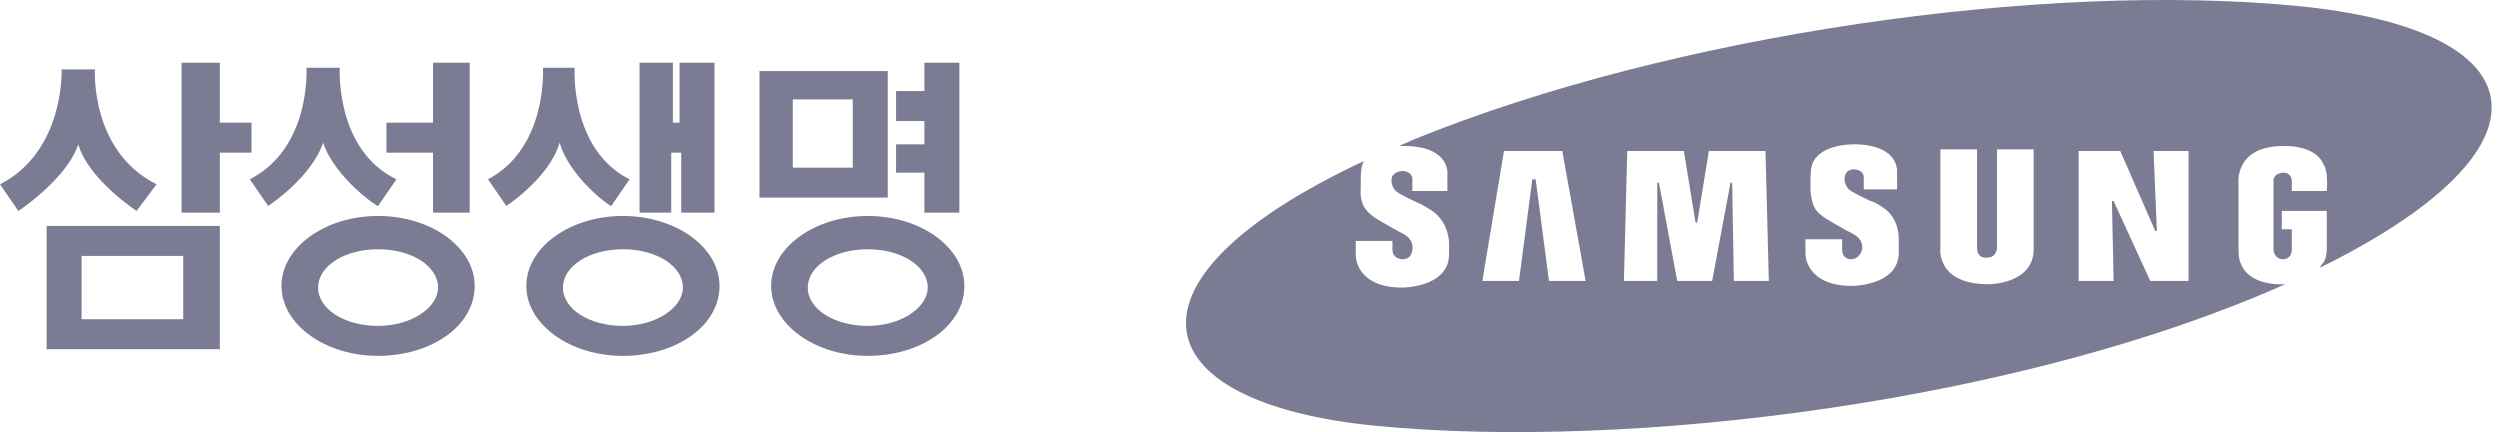 <svg width="162" height="28" viewBox="0 0 162 28" fill="none" xmlns="http://www.w3.org/2000/svg">
<path d="M141.926 18.203H139.335L136.961 13.022H136.853L136.961 18.203H134.694V9.785H137.393L139.659 14.965H139.767L139.551 9.785H141.818V18.203H141.926ZM131.78 16.152C131.78 18.419 128.866 18.419 128.866 18.419C125.413 18.419 125.736 16.044 125.736 16.044V9.677H128.111V16.044C128.111 16.8 128.758 16.692 128.758 16.692C129.406 16.692 129.406 16.044 129.406 16.044V9.677H131.78V16.152ZM123.038 15.613V16.476C122.93 18.527 120.016 18.527 120.016 18.527C116.994 18.527 116.994 16.476 116.994 16.476V15.505H119.369V16.152C119.369 16.8 119.908 16.8 119.908 16.8C120.556 16.8 120.664 16.152 120.664 16.152C120.772 15.505 120.124 15.181 120.124 15.181C119.477 14.857 118.397 14.21 118.397 14.21C117.858 13.886 117.642 13.562 117.642 13.562C117.318 13.022 117.318 12.267 117.318 12.267V11.619C117.318 10.648 117.534 10.432 117.534 10.432C118.181 9.245 120.34 9.353 120.34 9.353C123.146 9.461 122.93 11.188 122.93 11.188V12.267H120.772V11.511C120.772 10.972 120.124 10.972 120.124 10.972C119.692 10.972 119.585 11.296 119.585 11.296C119.369 11.835 119.8 12.267 119.8 12.267C120.016 12.483 121.203 13.022 121.203 13.022C121.635 13.13 122.175 13.562 122.175 13.562C123.146 14.318 123.038 15.613 123.038 15.613ZM112.353 18.203L112.245 11.835H112.137L110.95 18.203H108.684L107.497 11.835H107.389V18.203H105.23L105.446 9.785H109.115L109.871 14.425H109.979L110.734 9.785H114.404L114.62 18.203H112.353ZM100.373 18.203L99.51 11.619H99.294L98.431 18.203H96.056L97.459 9.785H101.237L102.748 18.203H100.373ZM148.941 0.395C132.428 -1.224 108.36 2.23 91.631 9.029L90.66 9.461C90.984 9.461 91.199 9.461 91.199 9.461C94.005 9.569 93.79 11.296 93.79 11.296V12.375H91.523V11.619C91.523 11.08 90.876 11.08 90.876 11.08C90.444 11.08 90.228 11.403 90.228 11.403C90.012 11.943 90.444 12.375 90.444 12.375C90.66 12.591 91.847 13.13 91.847 13.13C92.171 13.238 92.818 13.67 92.818 13.67C93.898 14.425 93.898 15.721 93.898 15.721V16.584C93.79 18.635 90.876 18.635 90.876 18.635C87.854 18.635 87.854 16.584 87.854 16.584V15.613H90.228V16.152C90.228 16.8 90.876 16.8 90.876 16.8C91.523 16.8 91.523 16.152 91.523 16.152C91.631 15.505 90.984 15.181 90.984 15.181C90.336 14.857 89.257 14.21 89.257 14.21C88.717 13.886 88.501 13.562 88.501 13.562C88.07 13.022 88.177 12.267 88.177 12.267V11.619C88.177 10.648 88.393 10.432 88.393 10.432C71.988 18.095 73.823 26.082 89.149 27.593C105.878 29.212 131.133 25.974 148.078 18.419H147.97C147.97 18.419 145.164 18.635 145.056 16.368V11.943C145.056 11.943 144.732 9.461 147.97 9.461C147.97 9.461 150.02 9.353 150.56 10.648C150.56 10.648 150.884 10.972 150.776 12.375H148.509V11.727C148.509 11.727 148.509 11.188 147.97 11.188C147.97 11.188 147.322 11.188 147.322 11.727V16.152C147.322 16.152 147.322 16.8 147.97 16.8C147.97 16.8 148.509 16.8 148.509 16.152V14.857H147.862V13.67H150.776V16.152C150.776 16.152 150.776 16.692 150.56 17.016C150.56 17.016 150.344 17.232 150.344 17.34L151.207 16.908C166.102 9.245 164.267 1.906 148.941 0.395Z" fill="#7B7C94"/>
<path d="M28.385 18.635C28.385 17.232 26.658 16.152 24.5 16.152C22.341 16.152 20.614 17.232 20.614 18.635C20.614 20.038 22.341 21.117 24.5 21.117C26.658 21.117 28.385 19.93 28.385 18.635ZM24.5 23.06C21.046 23.06 18.24 21.009 18.24 18.527C18.24 16.044 21.046 13.994 24.5 13.994C27.953 13.994 30.759 16.044 30.759 18.527C30.759 21.117 27.953 23.06 24.5 23.06Z" fill="#7B7C94"/>
<path d="M11.764 4.064V13.778H14.246V9.893H16.297V7.95H14.246V4.064H11.764Z" fill="#7B7C94"/>
<path d="M11.872 20.685V16.584H5.288V20.685H11.872ZM14.246 22.628H3.022V14.641H14.246V22.628Z" fill="#7B7C94"/>
<path d="M30.436 4.064V13.778H28.061V9.893H25.039V7.95H28.061V4.064H30.436Z" fill="#7B7C94"/>
<path d="M6.152 4.496C6.152 4.496 5.828 9.785 10.145 11.943L8.85 13.67C8.85 13.67 5.72 11.619 5.073 9.353C4.317 11.619 1.187 13.67 1.187 13.67L0 11.943C4.209 9.785 3.993 4.496 3.993 4.496H6.152Z" fill="#7B7C94"/>
<path d="M20.938 9.245C20.183 11.511 17.376 13.346 17.376 13.346L16.189 11.619C20.183 9.568 19.859 4.388 19.859 4.388H22.017C22.017 4.388 21.694 9.676 25.687 11.619L24.5 13.346C24.5 13.454 21.694 11.511 20.938 9.245Z" fill="#7B7C94"/>
<path d="M44.251 18.635C44.251 17.232 42.524 16.152 40.365 16.152C38.207 16.152 36.48 17.232 36.48 18.635C36.48 20.038 38.207 21.117 40.365 21.117C42.524 21.117 44.251 19.93 44.251 18.635ZM40.365 23.06C36.911 23.06 34.105 21.009 34.105 18.527C34.105 16.044 36.911 13.994 40.365 13.994C43.819 13.994 46.625 16.044 46.625 18.527C46.625 21.117 43.819 23.06 40.365 23.06Z" fill="#7B7C94"/>
<path d="M60.116 18.635C60.116 17.232 58.389 16.152 56.231 16.152C54.072 16.152 52.345 17.232 52.345 18.635C52.345 20.038 54.072 21.117 56.231 21.117C58.389 21.117 60.116 19.93 60.116 18.635ZM56.231 23.06C52.777 23.06 49.971 21.009 49.971 18.527C49.971 16.044 52.777 13.994 56.231 13.994C59.684 13.994 62.49 16.044 62.49 18.527C62.49 21.117 59.684 23.06 56.231 23.06Z" fill="#7B7C94"/>
<path d="M55.259 6.439V10.864H51.374V6.439H55.259ZM57.526 6.439V4.604H49.215C49.215 7.302 49.215 10.108 49.215 12.806H57.526V6.439Z" fill="#7B7C94"/>
<path d="M59.9 4.064V5.899H58.065V7.842H59.9V9.353H58.065V11.188H59.9V13.778H62.167V4.064H59.9Z" fill="#7B7C94"/>
<path d="M44.035 4.064V7.95H43.603V4.064H41.444V13.778H43.495V9.893H44.143V13.778H46.301V4.064H44.035Z" fill="#7B7C94"/>
<path d="M36.264 9.245C35.616 11.511 32.81 13.346 32.81 13.346L31.623 11.619C35.508 9.568 35.185 4.388 35.185 4.388H37.235C37.235 4.388 36.911 9.676 40.797 11.619L39.61 13.346C39.61 13.454 36.911 11.511 36.264 9.245Z" fill="#7B7C94"/>
</svg>
